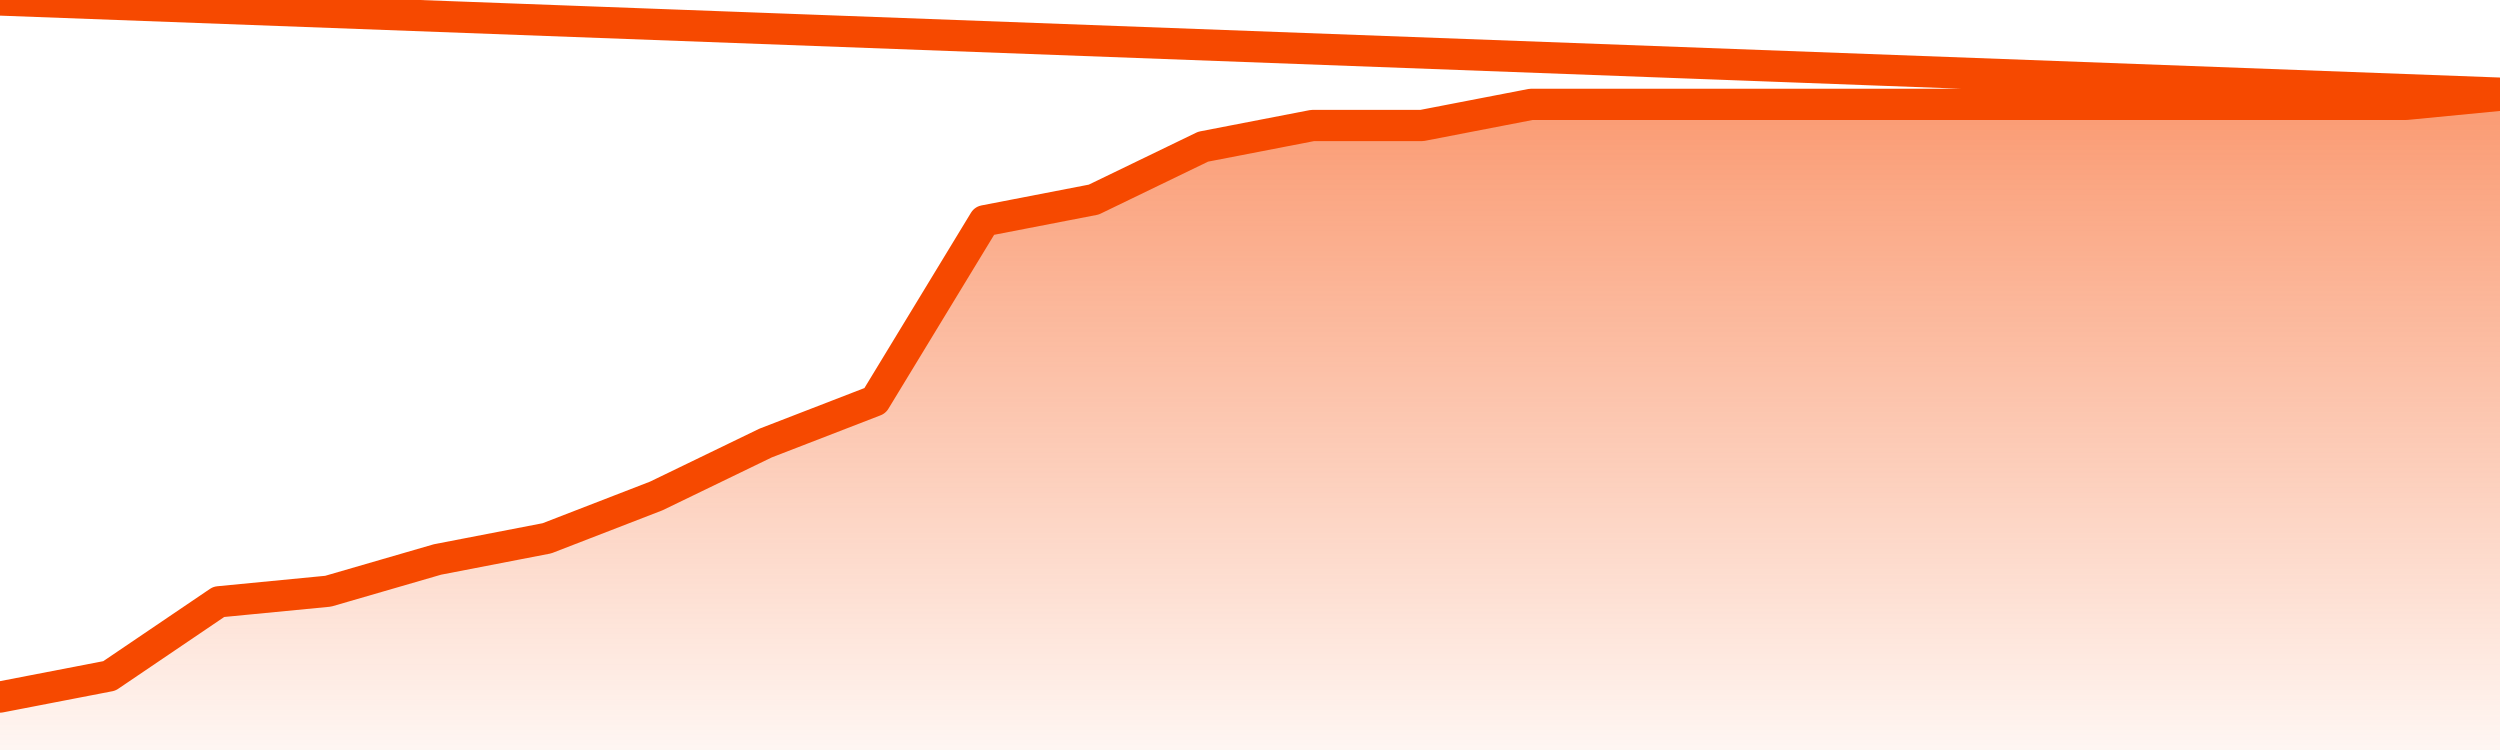       <svg
        version="1.1"
        xmlns="http://www.w3.org/2000/svg"
        width="80"
        height="24"
        viewBox="0 0 80 24">
        <defs>
          <linearGradient x1=".5" x2=".5" y2="1" id="gradient">
            <stop offset="0" stop-color="#F64900"/>
            <stop offset="1" stop-color="#f64900" stop-opacity="0"/>
          </linearGradient>
        </defs>
        <path
          fill="url(#gradient)"
          fill-opacity="0.56"
          stroke="none"
          d="M 0,26 0.0,22.306 3.5,21.629 7.0,19.258 10.5,18.919 14.0,17.903 17.5,17.226 21.0,15.871 24.5,14.177 28.0,12.823 31.5,7.065 35.0,6.387 38.5,4.694 42.0,4.016 45.5,4.016 49.0,3.339 52.5,3.339 56.0,3.339 59.5,3.339 63.0,3.339 66.5,3.339 70.0,3.339 73.5,3.339 77.0,3.339 80.5,3.0 82,26 Z"
        />
        <path
          fill="none"
          stroke="#F64900"
          stroke-width="1"
          stroke-linejoin="round"
          stroke-linecap="round"
          d="M 0.0,22.306 3.5,21.629 7.0,19.258 10.5,18.919 14.0,17.903 17.5,17.226 21.0,15.871 24.5,14.177 28.0,12.823 31.5,7.065 35.0,6.387 38.5,4.694 42.0,4.016 45.5,4.016 49.0,3.339 52.5,3.339 56.0,3.339 59.5,3.339 63.0,3.339 66.5,3.339 70.0,3.339 73.5,3.339 77.0,3.339 80.5,3.0.join(' ') }"
        />
      </svg>

